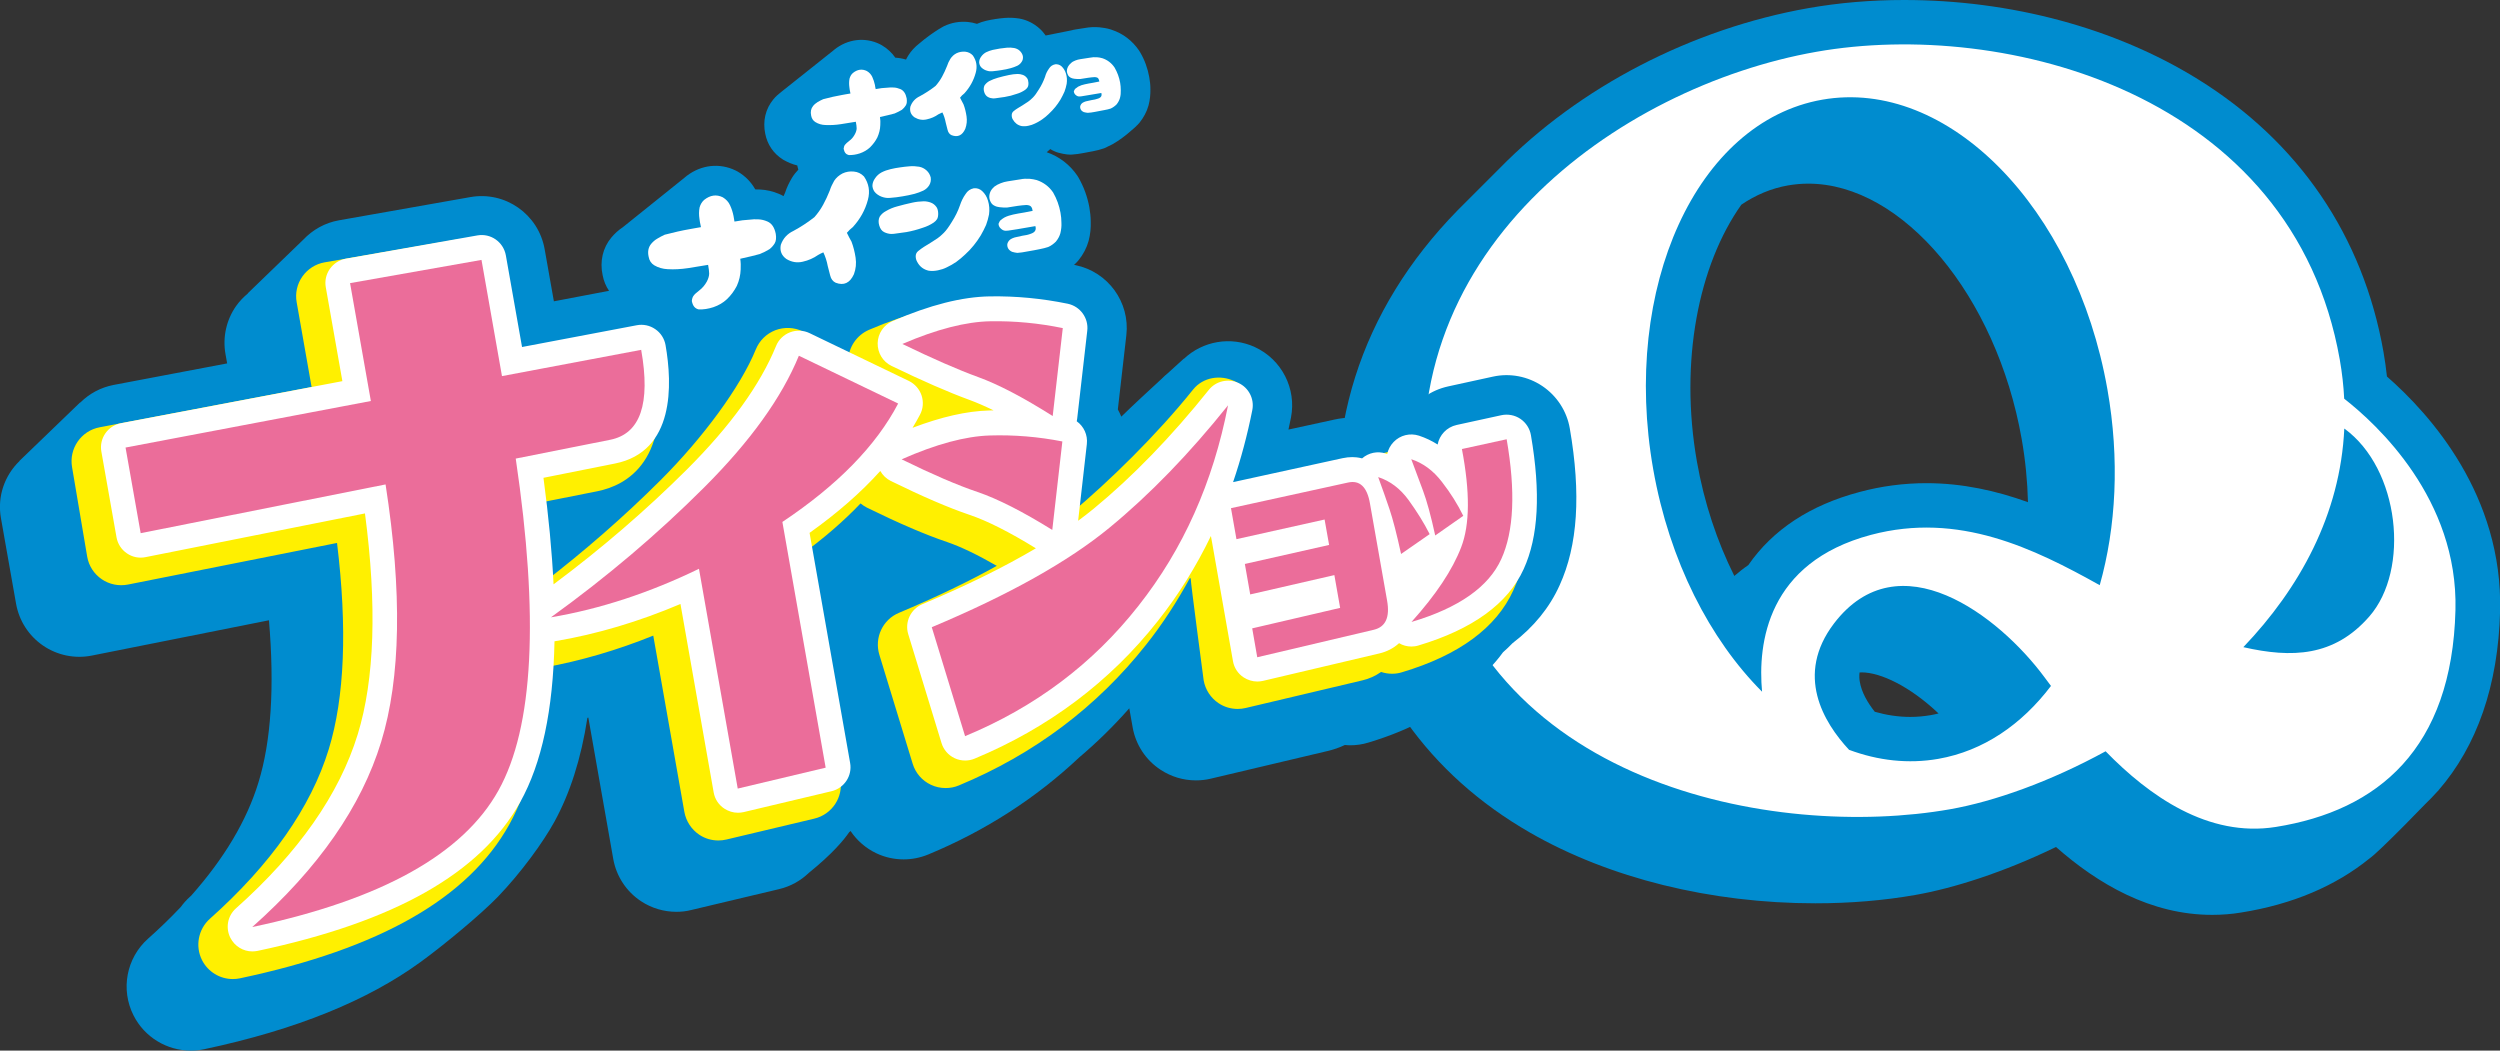 <?xml version="1.0" encoding="utf-8"?>
<!-- Generator: Adobe Illustrator 25.2.3, SVG Export Plug-In . SVG Version: 6.00 Build 0)  -->
<svg version="1.1" id="レイヤー_1" xmlns="http://www.w3.org/2000/svg" xmlns:xlink="http://www.w3.org/1999/xlink" x="0px"
	 y="0px" viewBox="0 0 237.96 100" style="enable-background:new 0 0 237.96 100;" xml:space="preserve">
<rect x="0" y="0" width="237.96" height="100" fill="#333333" stroke="none"/>
<style type="text/css">
	.st0{fill:#008CCF;}
	.st1{fill:#FFFFFF;}
	.st2{fill:#FFF000;}
	.st3{fill:#EB6D9A;}
</style>
<g>
	<path class="st0" d="M227.2,35.84c-0.08-0.78-0.2-1.56-0.33-2.34c-1.94-11.04-8.06-20.02-17.68-25.97
		C201.35,2.67,191.42,0,181.24,0c-3.14,0-6.19,0.26-9.09,0.77c-11.12,1.96-21.84,7.52-29.4,15.24c-0.57,0.58-3.24,3.23-3.99,3.99
		c-9.34,9.54-13.09,21.38-10.82,34.23c1.9,10.81,8.02,19.46,17.69,25.02c7.55,4.34,17.2,6.73,27.17,6.73c0,0,0,0,0,0
		c3.33,0,6.54-0.27,9.54-0.8c3.57-0.63,8.32-2.12,13.36-4.56c3.99,3.52,9.03,6.47,14.88,6.46c0.91,0,1.83-0.07,2.73-0.22
		c4.9-0.78,9-2.53,12.22-5.14l0,0c0.24-0.17,0.66-0.54,1.16-1.02c0.08-0.08,0.16-0.15,0.24-0.23c1.18-1.13,2.76-2.74,3.86-3.88
		c0.42-0.4,0.82-0.82,1.21-1.25c0.07-0.08,0.12-0.12,0.12-0.12l-0.02,0.01c3.66-4.21,5.69-9.97,5.87-17.07
		C238.23,47.16,231.35,39.47,227.2,35.84z M183.77,68.07c-0.64,0.11-1.29,0.17-1.94,0.17c-1.13,0-2.26-0.17-3.38-0.49
		c-0.68-0.86-1.27-1.87-1.43-2.88c-0.04-0.23-0.06-0.52-0.02-0.86c0.07,0,0.13-0.01,0.2-0.01c1.8,0,4.6,1.33,7.32,3.91
		C184.27,67.97,184.02,68.03,183.77,68.07z M183.36,45.99c-2.14,0-4.28,0.28-6.36,0.84c-4.71,1.25-8.26,3.59-10.59,6.96
		c-0.47,0.32-0.91,0.67-1.33,1.03c-1.63-3.26-2.87-6.95-3.56-10.88c-1.68-9.55,0.16-18.72,4.23-24.46c1.36-0.92,2.84-1.55,4.43-1.83
		c0.64-0.11,1.29-0.17,1.94-0.17c8.99,0,17.91,10.67,20.31,24.3c0.36,2.03,0.55,4.05,0.6,6.02
		C190.04,46.72,186.81,45.99,183.36,45.99z"/>
	<path class="st1" d="M223.13,37.95c-0.06-1.22-0.2-2.46-0.42-3.72c-4.46-25.32-31.84-32.47-49.82-29.3
		c-18.79,3.31-41.26,19.25-36.8,44.57c4.46,25.32,32.97,30.44,49.51,27.53c4.2-0.74,9.52-2.62,14.82-5.52
		c4.15,4.26,9.77,8.23,16.21,7.2c9.73-1.55,16.76-7.44,17.09-20.64C233.99,47.49,226.23,40.37,223.13,37.95z M157.36,44.67
		c-3.05-17.32,4.15-33.08,16.08-35.18c11.94-2.1,24.09,10.24,27.15,27.56c1.18,6.68,0.83,13.13-0.73,18.65
		c-6.26-3.49-13.41-7.01-21.77-4.79c-9.89,2.63-10.79,10.34-10.37,14.93C162.75,60.86,158.9,53.4,157.36,44.67z M184.5,72.23
		c-2.86,0.5-5.74,0.17-8.5-0.86c-2.43-2.61-5.16-7.13-1.43-12.03c6.15-8.05,15.67-0.77,20.03,5.12c0.19,0.26,0.4,0.54,0.62,0.83
		C192.42,68.98,188.77,71.48,184.5,72.23z M225.52,58.68c-3.35,3.84-7.38,3.97-11.99,2.92c5.35-5.61,9.23-12.61,9.61-20.81
		C228.42,44.62,229.41,54.23,225.52,58.68z"/>
	<path class="st0" d="M149.42,40.78c-0.28-1.64-1.23-3.1-2.61-4.03c-1.38-0.93-3.09-1.26-4.71-0.9l-4.26,0.93
		c-0.82,0.18-1.56,0.51-2.2,0.96c-2.03-0.45-4.18,0.18-5.66,1.68c-0.38,0.08-0.75,0.19-1.11,0.34c-0.04,0-0.09-0.01-0.14-0.01
		c-0.57,0-1.16,0.06-1.73,0.19l-4.36,0.95c0.08-0.38,0.16-0.76,0.24-1.14c0.54-2.76-0.88-5.53-3.43-6.71
		c-2.3-1.06-4.98-0.58-6.78,1.13l0.03-0.05c0,0-0.64,0.58-1.54,1.4c-0.19,0.16-0.38,0.32-0.55,0.5c-1.26,1.16-2.82,2.6-3.88,3.64
		c-0.1-0.24-0.21-0.47-0.33-0.69l0.81-7.06c0.36-3.14-1.74-6.03-4.83-6.67c-0.05-0.01-0.1-0.02-0.15-0.03
		c0.09-0.08,0.17-0.15,0.25-0.24c0.07-0.07,0.13-0.14,0.19-0.21c0.44-0.55,0.76-1.16,0.94-1.8c0.01-0.03,0.01-0.05,0.02-0.08
		c0.15-0.58,0.21-1.17,0.19-1.76c0-0.46-0.05-0.92-0.13-1.38c-0.18-0.99-0.52-1.94-1.03-2.83c-0.04-0.06-0.07-0.12-0.11-0.18
		c-0.72-1.06-1.73-1.83-2.92-2.24c0.12-0.1,0.23-0.2,0.34-0.3c0.13,0.08,0.27,0.16,0.42,0.22c0.13,0.06,0.27,0.11,0.41,0.14
		c0.25,0.07,0.51,0.12,0.77,0.15c0.11,0.01,0.22,0.02,0.33,0.02c0.06,0,0.12,0,0.17-0.01c0.33-0.02,0.67-0.07,1.04-0.14
		c0.37-0.07,0.67-0.12,0.9-0.17c0.36-0.07,0.7-0.15,1.01-0.26c0.1-0.03,0.19-0.07,0.29-0.12c0.04-0.02,0.09-0.05,0.13-0.07
		c1.25-0.52,2.74-1.97,2.74-1.97l-0.01,0c0.04-0.03,0.07-0.07,0.11-0.1c0.07-0.07,0.13-0.14,0.19-0.21c0.39-0.49,0.68-1.03,0.84-1.6
		c0.01-0.02,0.01-0.05,0.02-0.07c0.13-0.5,0.18-1.01,0.17-1.52c0-0.38-0.04-0.76-0.11-1.14c-0.15-0.83-0.43-1.62-0.86-2.35
		c-0.04-0.06-0.07-0.12-0.11-0.18c-0.64-0.94-1.54-1.63-2.62-1.98c-0.04-0.01-0.08-0.03-0.12-0.04c-0.34-0.1-0.69-0.16-1.03-0.19
		c-0.47-0.04-0.92-0.02-1.36,0.06c-0.34,0.05-0.64,0.1-0.89,0.14c-0.14,0.02-0.28,0.05-0.42,0.09l0,0l-2.45,0.49
		c-0.17-0.24-0.36-0.47-0.59-0.67c-0.53-0.48-1.19-0.81-1.89-0.94c-0.02,0-0.05-0.01-0.07-0.01c-0.46-0.07-0.9-0.09-1.38-0.05
		c-0.29,0.02-0.56,0.06-0.84,0.1c-0.31,0.05-0.61,0.1-0.9,0.17c-0.3,0.07-0.59,0.17-0.87,0.29c-0.28-0.09-0.57-0.15-0.87-0.18
		c-0.78-0.07-1.54,0.06-2.24,0.39c-0.03,0.01-0.06,0.03-0.1,0.05c-0.12,0.06-0.23,0.14-0.35,0.21l0-0.01c0,0-0.05,0.03-0.14,0.09
		c-0.01,0.01-0.02,0.01-0.03,0.02c-0.33,0.21-1.08,0.71-1.77,1.31c-0.41,0.32-0.77,0.7-1.04,1.14c-0.08,0.12-0.14,0.25-0.21,0.38
		c-0.34-0.1-0.68-0.16-1.02-0.18c-0.33-0.48-0.77-0.88-1.28-1.18c-0.07-0.04-0.13-0.08-0.2-0.11c-1.42-0.69-3.06-0.49-4.33,0.53
		c-0.04,0.04-0.09,0.07-0.13,0.11l-4.93,3.92c-0.27,0.21-0.52,0.43-0.74,0.7c-0.75,0.91-1.02,2.07-0.77,3.27
		c0.2,1.03,0.79,1.89,1.66,2.44c0.03,0.02,0.05,0.03,0.08,0.05c0.42,0.24,0.86,0.42,1.31,0.53c0.01,0.05,0.02,0.1,0.03,0.15
		c0.02,0.08,0.04,0.16,0.07,0.25c-0.23,0.24-0.43,0.49-0.6,0.77c-0.27,0.45-0.5,0.92-0.66,1.42c-0.05,0.11-0.1,0.22-0.15,0.33
		c-0.15-0.09-0.3-0.16-0.42-0.21c-0.59-0.25-1.2-0.39-1.81-0.42c-0.15-0.01-0.3-0.01-0.46-0.01c-0.39-0.7-0.96-1.28-1.66-1.69
		c-0.07-0.04-0.14-0.08-0.21-0.11c-1.52-0.74-3.25-0.55-4.64,0.5l0-0.01L65.3,16.8c-0.02,0.01-0.03,0.02-0.05,0.03
		c-0.03,0.02-0.06,0.05-0.09,0.08l-5.88,4.72c-0.41,0.27-0.77,0.6-1.09,0.98c-0.82,0.99-1.11,2.26-0.83,3.58
		c0.1,0.54,0.31,1.05,0.61,1.49l-5.25,1l-0.88-4.97c-0.59-3.32-3.75-5.54-7.07-4.95l-12.51,2.21c-1.31,0.23-2.49,0.89-3.39,1.84
		l0.01-0.01l-5.31,5.13l0.04-0.01c-0.43,0.35-0.81,0.75-1.14,1.21c-0.93,1.33-1.29,2.97-1.01,4.56l0.16,0.9l-10.81,2.05
		c-1.24,0.24-2.32,0.84-3.15,1.66l0,0L7.6,38.33c0,0-0.01,0.01-0.01,0.01l-5.75,5.54l0.02,0c-1.41,1.36-2.14,3.37-1.77,5.44
		l1.44,8.15c0.29,1.62,1.21,3.05,2.57,3.98c1.36,0.93,3.03,1.27,4.64,0.95l16.86-3.36c0.54,6.34,0.21,11.51-1,15.44
		c-1.11,3.63-3.26,7.23-6.4,10.77c-0.04,0.03-0.07,0.06-0.11,0.1c-0.33,0.3-0.63,0.63-0.88,0.98c-0.96,1.01-1.99,2.02-3.11,3.01
		c-2.07,1.84-2.64,4.84-1.39,7.31c1.05,2.08,3.18,3.35,5.45,3.35c0.42,0,0.84-0.04,1.27-0.13c8.83-1.87,15.6-4.67,20.57-8.28
		c2.21-1.6,5.78-4.56,7.39-6.23c2.21-2.3,4.31-5.19,5.39-7.16c1.47-2.69,2.53-5.97,3.13-9.87c0.03-0.01,0.06-0.02,0.09-0.03
		l2.37,13.45c0.29,1.65,1.25,3.12,2.66,4.04c1,0.66,2.17,1,3.35,1c0.47,0,0.94-0.05,1.41-0.17l8.37-1.99
		c1.1-0.26,2.06-0.81,2.82-1.54c2.24-1.81,3.35-3.14,3.85-3.88c0.04-0.04,0.08-0.07,0.13-0.11c0.61,0.91,1.45,1.64,2.46,2.12
		c0.82,0.39,1.71,0.58,2.6,0.58c0.79,0,1.59-0.16,2.34-0.47c5.45-2.26,10.26-5.37,14.38-9.25c1.69-1.43,3.27-2.98,4.74-4.65
		c0,0,0.01-0.01,0.01-0.01l0.32,1.81c0.29,1.65,1.25,3.12,2.66,4.04c1,0.66,2.17,1.01,3.36,1.01c0.47,0,0.94-0.05,1.4-0.16
		l11.11-2.63c0.61-0.14,1.17-0.34,1.67-0.58c0.16,0.01,0.33,0.03,0.49,0.03c0.58,0,1.17-0.08,1.75-0.26
		c4.2-1.26,7.46-3.09,9.73-5.47c1.22-0.93,2.25-1.97,3.08-3.12c0.32-0.28,0.62-0.57,0.91-0.87c2.02-1.54,3.52-3.38,4.48-5.51
		C150.18,51.92,150.5,47.03,149.42,40.78z"/>
	<path class="st2" d="M144.79,42.91c-0.15-0.88-0.66-1.67-1.4-2.17c-0.74-0.5-1.66-0.68-2.54-0.49c0,0-2.06,1.64-3.92,2.33
		c-1.02,0.37-2.25-0.2-2.41,0.05c-0.32-0.15-4.78,0.9-4.92,1.15c-0.71-0.06-1.41,0.12-2.02,0.5c-0.24-0.04-0.47-0.05-0.7-0.05
		c-0.37,0-0.75,0.04-1.13,0.13l-8.84,1.93c0.54-1.75,0.99-3.56,1.35-5.41c0.29-1.49,0.63-3.97-0.75-4.6c-1.37-0.64-3-0.38-3.95,0.8
		c-3.42,4.28-8.06,8.81-11.63,11.78l0.58-4.8c0.12-1-0.24-1.96-0.89-2.64l0.93-8.14c0.19-1.69-0.93-3.25-2.6-3.59
		c-2.51-0.52-5.05-0.76-7.6-0.72c-2.78,0.04-5.93,0.84-9.63,2.42c-1.18,0.51-1.96,1.66-1.99,2.94c-0.01,0.25,0.03,0.5,0.08,0.75
		l-4.4-3.54c-0.82-0.39-1.76-0.43-2.61-0.11c-0.85,0.33-1.52,0.99-1.86,1.83c-1.45,3.56-5.05,8.44-9.09,12.47
		c-3.45,3.44-7.21,6.72-11.2,9.79c-0.16-2.38-0.41-4.9-0.75-7.58l5.95-1.18c2.79-0.56,7.21-2.9,5.55-12.35
		c-0.15-0.87-0.65-1.63-1.37-2.13c-0.72-0.5-1.62-0.69-2.48-0.52l-9.97,1.89l-1.37-8.18c-0.15-0.86-0.64-1.62-1.35-2.12
		c-0.71-0.5-1.6-0.7-2.46-0.54L30.9,24.97c-0.86,0.15-1.62,0.64-2.12,1.35c-0.5,0.71-0.7,1.6-0.54,2.46l1.42,8.06L9.49,40.67
		C7.72,41,6.55,42.7,6.86,44.47l1.44,8.52c0.15,0.87,0.65,1.64,1.38,2.14c0.73,0.5,1.63,0.68,2.5,0.51l19.9-3.96
		c0.99,8.13,0.72,14.73-0.79,19.64c-1.7,5.54-5.51,10.96-11.31,16.13c-1.11,0.99-1.42,2.61-0.75,3.94c0.57,1.12,1.71,1.8,2.93,1.8
		c0.23,0,0.45-0.02,0.68-0.07c13.35-2.83,21.73-7.62,25.63-14.63c2.03-3.66,3.15-8.62,3.36-14.96c3.45-0.63,6.91-1.64,10.35-3.03
		l2.96,16.78c0.16,0.89,0.68,1.68,1.43,2.18c0.54,0.36,1.17,0.54,1.81,0.54c0.25,0,0.51-0.03,0.76-0.09l8.37-1.99
		c1.69-0.4,2.78-2.05,2.48-3.77l-3.76-21.32c2.16-1.57,4.06-3.21,5.68-4.91c0.19,0.15,0.39,0.29,0.61,0.4
		c3.06,1.5,5.55,2.57,7.62,3.27c1.29,0.44,2.88,1.2,4.74,2.27c-2.69,1.5-5.8,2.99-9.31,4.47c-1.56,0.65-2.36,2.38-1.87,3.99
		l3.17,10.37c0.27,0.89,0.9,1.62,1.74,2.01c0.44,0.21,0.92,0.31,1.4,0.31c0.43,0,0.86-0.08,1.26-0.25
		c7.15-2.97,13.14-7.47,17.81-13.38c1.58-1.99,2.97-4.13,4.19-6.38c0.02,0.03,0.05,0.06,0.07,0.09c-0.02,0.26,1.23,9.67,1.23,9.67
		c0.16,0.89,0.67,1.68,1.43,2.18c0.54,0.36,1.17,0.54,1.81,0.54c0.25,0,0.51-0.03,0.76-0.09l11.11-2.63
		c0.61-0.14,1.22-0.41,1.78-0.8c0.33,0.11,0.68,0.17,1.04,0.17c0.31,0,0.63-0.04,0.94-0.14c5.43-1.62,8.99-4.24,10.6-7.79
		C145.53,52.95,145.77,48.59,144.79,42.91z"/>
	<path class="st1" d="M145.72,41.42c-0.11-0.63-0.47-1.19-1-1.55c-0.53-0.36-1.19-0.48-1.81-0.35l-4.26,0.93
		c-0.95,0.21-1.64,0.96-1.81,1.86c-0.55-0.35-1.14-0.63-1.77-0.84c-0.86-0.28-1.8-0.05-2.42,0.6c-0.31,0.32-0.52,0.72-0.61,1.14
		c-0.04-0.01-0.09-0.03-0.13-0.04c-0.79-0.26-1.64-0.08-2.26,0.46c-0.39-0.1-0.72-0.12-0.92-0.12c-0.3,0-0.61,0.03-0.93,0.1
		l-10.43,2.28c0.75-2.2,1.36-4.49,1.83-6.86c0.21-1.06-0.34-2.13-1.32-2.58c-0.98-0.45-2.15-0.18-2.82,0.66
		c-3.56,4.45-7.25,8.26-10.96,11.31c-0.47,0.38-0.96,0.77-1.48,1.15l0.83-7.3c0.1-0.87-0.29-1.69-0.96-2.17
		c0.02-0.08,0.03-0.16,0.04-0.25l0.96-8.37c0.14-1.21-0.67-2.32-1.86-2.57c-2.44-0.5-4.91-0.74-7.4-0.7
		c-2.66,0.04-5.69,0.81-9.27,2.35c-0.84,0.36-1.4,1.18-1.42,2.1c-0.02,0.92,0.49,1.77,1.32,2.17c2.93,1.42,5.43,2.51,7.43,3.24
		c0.68,0.25,1.44,0.58,2.28,0.99c-0.14,0-0.28,0.01-0.42,0.01c-2.15,0.06-4.55,0.61-7.29,1.65c0.25-0.41,0.49-0.83,0.71-1.25
		c0.3-0.56,0.35-1.22,0.15-1.83c-0.2-0.6-0.64-1.1-1.21-1.38l-9.45-4.55c-0.58-0.28-1.26-0.31-1.86-0.08
		c-0.6,0.23-1.09,0.7-1.33,1.3c-1.5,3.68-4.35,7.63-8.48,11.75c-3.88,3.87-8.15,7.55-12.7,10.94c-0.15-3.11-0.47-6.48-0.96-10.14
		l6.81-1.36c5.71-1.14,5.46-7.55,4.81-11.27c-0.11-0.62-0.46-1.17-0.98-1.52c-0.52-0.36-1.15-0.49-1.77-0.37l-10.91,2.07l-1.54-8.72
		c-0.23-1.28-1.44-2.13-2.72-1.9l-12.51,2.21c-0.61,0.11-1.16,0.46-1.52,0.97c-0.36,0.51-0.5,1.14-0.39,1.75l1.58,8.94l-21.07,4
		c-1.26,0.24-2.1,1.45-1.87,2.71l1.44,8.15c0.11,0.62,0.46,1.17,0.99,1.53c0.52,0.36,1.16,0.49,1.78,0.36l20.88-4.16
		c1.15,8.73,0.92,15.79-0.69,21.03c-1.75,5.7-5.65,11.27-11.59,16.56c-0.8,0.71-1.01,1.86-0.53,2.81c0.41,0.8,1.22,1.29,2.09,1.29
		c0.16,0,0.33-0.02,0.49-0.05c13.07-2.77,21.25-7.4,25.01-14.17c2.05-3.68,3.13-8.75,3.26-15.3c0.02,0,0.05,0,0.07-0.01
		c3.97-0.67,7.96-1.86,11.92-3.54l3.16,17.93c0.11,0.64,0.48,1.2,1.02,1.55c0.39,0.25,0.83,0.39,1.29,0.39
		c0.18,0,0.36-0.02,0.54-0.06l8.37-1.99c1.21-0.29,1.99-1.47,1.77-2.69l-3.86-21.9c2.64-1.88,4.89-3.84,6.73-5.89
		c0.23,0.4,0.57,0.74,1,0.95c3.02,1.48,5.47,2.54,7.51,3.23c1.66,0.56,3.78,1.63,6.3,3.18c-3.03,1.79-6.64,3.57-10.81,5.32
		c-1.11,0.47-1.69,1.7-1.34,2.85l3.17,10.37c0.19,0.63,0.65,1.16,1.25,1.44c0.32,0.15,0.66,0.22,1,0.22c0.31,0,0.61-0.06,0.9-0.18
		c7-2.91,12.87-7.31,17.43-13.09c1.97-2.49,3.66-5.2,5.06-8.1l0.12,0.66c0.1,0.56,1.98,11.25,1.98,11.25
		c0.11,0.64,0.48,1.2,1.02,1.55c0.39,0.25,0.84,0.39,1.29,0.39c0.18,0,0.36-0.02,0.54-0.06l11.11-2.62
		c0.67-0.16,1.32-0.48,1.85-0.97c0.35,0.21,0.76,0.32,1.17,0.32c0.22,0,0.45-0.03,0.67-0.1c5.16-1.54,8.53-3.99,10.02-7.27
		C146.44,51.08,146.66,46.91,145.72,41.42z"/>
	<g>
		<path class="st3" d="M61.03,33.3c0.91,5.13-0.08,7.99-2.95,8.56l-8.99,1.79c2.23,15.06,1.7,25.58-1.64,31.58
			c-3.37,6.06-11.11,10.4-23.44,13.01c6.32-5.62,10.39-11.48,12.27-17.62c1.87-6.1,2.01-14.26,0.42-24.51l-23.31,4.64l-1.44-8.15
			l23.35-4.43l-1.98-11.22l12.51-2.21l1.95,11.06L61.03,33.3z"/>
		<path class="st3" d="M52.44,58.76c5.31-3.83,10.17-7.95,14.6-12.38c4.38-4.38,7.37-8.54,9-12.52l9.45,4.55
			c-2.1,4.01-5.76,7.76-11.02,11.27l4.12,23.39l-8.37,1.99l-3.69-20.92C61.86,56.41,57.16,57.96,52.44,58.76z"/>
		<path class="st3" d="M101.12,42.02l-0.96,8.42c-2.82-1.75-5.2-2.96-7.11-3.61c-1.93-0.65-4.33-1.69-7.23-3.11
			c3.28-1.45,6.08-2.2,8.4-2.27C96.53,41.38,98.83,41.57,101.12,42.02z M91.86,70.07l-3.17-10.37c7.38-3.1,12.99-6.25,16.9-9.46
			c3.87-3.18,7.63-7.07,11.3-11.66c-1.43,7.34-4.27,13.7-8.54,19.1C104.03,63.17,98.55,67.3,91.86,70.07z M101.16,31.23l-0.96,8.37
			c-2.82-1.78-5.19-3.02-7.1-3.71c-1.92-0.7-4.32-1.75-7.21-3.15c3.27-1.41,6.07-2.12,8.38-2.16
			C96.58,30.54,98.88,30.76,101.16,31.23z"/>
		<path class="st3" d="M119.19,59.81l8.37-1.95l-0.55-3.12l-8.01,1.84l-0.51-2.9l8.02-1.81l-0.43-2.42l-8.39,1.87l-0.52-2.95
			l11.14-2.44c1.12-0.25,1.82,0.42,2.09,2l1.63,9.24c0.28,1.58-0.14,2.5-1.25,2.77l-11.11,2.62L119.19,59.81z"/>
		<path class="st3" d="M136.08,50.84l-2.72,1.89c-0.41-1.89-0.78-3.32-1.11-4.29c-0.33-0.97-0.68-1.98-1.07-3.03
			c1.14,0.37,2.1,1.1,2.89,2.18C134.85,48.67,135.53,49.75,136.08,50.84z M139.15,42.74l4.26-0.93c0.86,4.97,0.69,8.76-0.51,11.4
			c-1.2,2.65-4.04,4.65-8.55,5.99c2.33-2.59,3.9-4.95,4.73-7.11C139.91,49.94,139.93,46.83,139.15,42.74z M139.28,49.1l-2.67,1.87
			c-0.41-1.88-0.8-3.3-1.16-4.26c-0.36-0.96-0.73-1.96-1.12-3c1.13,0.37,2.1,1.09,2.92,2.16C138.08,46.94,138.75,48.01,139.28,49.1z
			"/>
	</g>
	<g>
		<path class="st1" d="M81.18,6.95c0.43-0.35,0.88-0.41,1.33-0.19c0.24,0.14,0.41,0.33,0.52,0.57c0.11,0.24,0.19,0.49,0.25,0.76
			c0,0.06,0.03,0.19,0.07,0.39c0.4-0.08,0.75-0.12,1.07-0.13c0.22-0.03,0.43-0.03,0.65-0.02c0.21,0.01,0.42,0.06,0.63,0.15
			c0.31,0.13,0.51,0.43,0.6,0.88c0.04,0.29,0.02,0.51-0.08,0.67c-0.1,0.16-0.22,0.3-0.37,0.42c-0.21,0.13-0.44,0.24-0.69,0.35
			c-0.32,0.09-0.78,0.2-1.4,0.34c0.04,0.25,0.05,0.51,0.03,0.76c-0.01,0.41-0.11,0.8-0.28,1.18c-0.18,0.36-0.42,0.67-0.7,0.95
			c-0.27,0.25-0.59,0.44-0.97,0.57c-0.36,0.12-0.72,0.17-1.05,0.16c-0.13-0.03-0.23-0.09-0.31-0.18c-0.08-0.09-0.14-0.23-0.18-0.42
			c0.02-0.17,0.06-0.3,0.14-0.39c0.07-0.09,0.2-0.21,0.38-0.35c0.24-0.17,0.42-0.39,0.56-0.66c0.11-0.21,0.16-0.4,0.16-0.55
			c0-0.16-0.03-0.36-0.08-0.62c-0.56,0.09-1.03,0.17-1.43,0.23c-0.5,0.08-1,0.1-1.47,0.08c-0.34-0.01-0.66-0.1-0.95-0.28
			c-0.22-0.14-0.35-0.34-0.4-0.61c-0.08-0.37-0.02-0.67,0.18-0.92c0.12-0.15,0.27-0.27,0.44-0.38c0.17-0.1,0.35-0.19,0.53-0.27
			c0.63-0.17,1.22-0.3,1.79-0.4c0.11-0.02,0.22-0.04,0.33-0.06c0.12-0.02,0.28-0.05,0.47-0.08c-0.06-0.3-0.1-0.49-0.1-0.58
			c-0.04-0.28-0.04-0.56,0.01-0.83C80.92,7.27,81.02,7.09,81.18,6.95z"/>
		<path class="st1" d="M91.06,5.06c0.26-0.12,0.53-0.16,0.81-0.14c0.28,0.03,0.53,0.14,0.73,0.36c0.35,0.5,0.44,1.05,0.27,1.66
			c-0.2,0.73-0.56,1.38-1.08,1.95C91.64,9,91.5,9.14,91.38,9.3c0.1,0.21,0.21,0.42,0.33,0.63c0.14,0.36,0.23,0.75,0.29,1.15
			c0.06,0.4,0.02,0.79-0.12,1.18c-0.28,0.63-0.72,0.83-1.3,0.61c-0.2-0.09-0.33-0.26-0.39-0.52c-0.06-0.26-0.12-0.48-0.17-0.67
			c-0.07-0.37-0.18-0.7-0.32-0.98c-0.12,0.05-0.25,0.11-0.38,0.18c-0.32,0.23-0.69,0.39-1.1,0.48c-0.41,0.1-0.8,0.03-1.17-0.19
			c-0.35-0.25-0.48-0.58-0.4-1.01c0.16-0.46,0.46-0.79,0.9-1c0.53-0.29,1.03-0.61,1.5-0.98c0.24-0.27,0.45-0.57,0.62-0.88
			c0.17-0.32,0.33-0.65,0.47-1.01c0.08-0.24,0.18-0.47,0.32-0.69C90.61,5.37,90.8,5.19,91.06,5.06z"/>
		<path class="st1" d="M93.85,4.98c0.21-0.1,0.42-0.18,0.64-0.23c0.22-0.05,0.45-0.09,0.69-0.13c0.21-0.03,0.43-0.06,0.66-0.08
			c0.23-0.02,0.46-0.01,0.69,0.03c0.2,0.04,0.38,0.12,0.53,0.26c0.15,0.14,0.25,0.3,0.3,0.5c0.03,0.21,0,0.39-0.11,0.55
			c-0.1,0.16-0.24,0.29-0.42,0.38c-0.21,0.1-0.42,0.17-0.63,0.23c-0.29,0.08-0.58,0.14-0.86,0.18c-0.28,0.05-0.56,0.08-0.85,0.11
			c-0.18,0.02-0.35,0.01-0.51-0.04c-0.2-0.05-0.38-0.15-0.53-0.28c-0.15-0.13-0.23-0.31-0.25-0.52c0-0.21,0.07-0.39,0.2-0.56
			C93.51,5.22,93.67,5.08,93.85,4.98z M94.98,7.4c0.34-0.1,0.69-0.18,1.06-0.26c0.27-0.06,0.54-0.09,0.82-0.1
			c0.17,0,0.34,0.03,0.5,0.09c0.17,0.06,0.3,0.17,0.41,0.32c0.07,0.1,0.11,0.24,0.12,0.43c0.01,0.19-0.02,0.33-0.08,0.43
			c-0.06,0.09-0.14,0.18-0.24,0.25c-0.24,0.16-0.5,0.29-0.78,0.37c-0.39,0.14-0.78,0.24-1.16,0.3c-0.24,0.03-0.48,0.06-0.71,0.1
			c-0.13,0.02-0.26,0.04-0.38,0.04c-0.18-0.01-0.35-0.05-0.51-0.14c-0.16-0.09-0.28-0.24-0.35-0.47c-0.07-0.23-0.06-0.44,0.03-0.63
			c0.12-0.17,0.27-0.31,0.45-0.41C94.42,7.59,94.69,7.48,94.98,7.4z M99.84,6.54c0.14-0.23,0.34-0.37,0.6-0.42
			c0.23-0.02,0.43,0.04,0.6,0.19c0.2,0.19,0.34,0.42,0.42,0.69c0.1,0.31,0.12,0.64,0.07,0.98c-0.05,0.26-0.12,0.51-0.21,0.75
			c-0.11,0.25-0.24,0.5-0.38,0.75c-0.3,0.5-0.67,0.95-1.1,1.35c-0.2,0.2-0.42,0.38-0.65,0.54c-0.22,0.15-0.44,0.28-0.68,0.39
			c-0.19,0.09-0.4,0.17-0.62,0.21c-0.22,0.05-0.44,0.06-0.65,0.03c-0.37-0.08-0.64-0.29-0.83-0.62c-0.08-0.12-0.11-0.26-0.11-0.42
			c0-0.15,0.06-0.28,0.18-0.38c0.14-0.12,0.28-0.21,0.41-0.29c0.13-0.08,0.29-0.18,0.49-0.3c0.2-0.12,0.36-0.23,0.49-0.32
			c0.13-0.09,0.28-0.22,0.45-0.39c0.17-0.17,0.36-0.43,0.57-0.78c0.24-0.37,0.43-0.77,0.58-1.18C99.54,7.04,99.67,6.78,99.84,6.54z"
			/>
		<path class="st1" d="M102.35,5.76c0.16-0.06,0.32-0.11,0.49-0.13c0.25-0.04,0.55-0.09,0.91-0.14c0.21-0.04,0.43-0.06,0.66-0.04
			c0.17,0.01,0.33,0.04,0.51,0.09c0.49,0.16,0.88,0.46,1.17,0.89c0.26,0.45,0.44,0.93,0.53,1.44c0.04,0.24,0.06,0.48,0.06,0.72
			c0.01,0.25-0.01,0.49-0.08,0.75c-0.06,0.21-0.17,0.41-0.32,0.6c-0.16,0.16-0.34,0.29-0.55,0.39c-0.18,0.06-0.39,0.11-0.62,0.15
			c-0.23,0.05-0.53,0.1-0.89,0.17c-0.25,0.05-0.48,0.08-0.69,0.09c-0.12-0.01-0.25-0.04-0.37-0.07c-0.12-0.05-0.21-0.12-0.27-0.22
			c-0.06-0.1-0.09-0.21-0.07-0.34c0.04-0.15,0.12-0.26,0.25-0.34c0.09-0.05,0.18-0.09,0.28-0.12c0.16-0.03,0.34-0.07,0.54-0.12
			c0.24-0.03,0.44-0.08,0.61-0.14c0.14-0.04,0.24-0.11,0.3-0.19c0.06-0.09,0.07-0.2,0.03-0.35c-0.62,0.1-1.05,0.18-1.31,0.22
			c-0.16,0.03-0.33,0.05-0.48,0.08c-0.09,0.02-0.19,0.03-0.28,0.03c-0.11,0.01-0.22-0.02-0.32-0.1c-0.06-0.04-0.11-0.09-0.15-0.15
			c-0.04-0.06-0.07-0.14-0.08-0.23c0.04-0.13,0.1-0.22,0.16-0.27c0.06-0.05,0.14-0.11,0.25-0.18c0.1-0.05,0.21-0.1,0.32-0.14
			c0.19-0.06,0.42-0.11,0.68-0.16c0.22-0.03,0.56-0.1,1.02-0.19c-0.02-0.12-0.05-0.21-0.1-0.29c-0.05-0.08-0.17-0.12-0.34-0.13
			c-0.2,0.01-0.4,0.03-0.6,0.06c-0.29,0.05-0.55,0.09-0.77,0.12c-0.19,0.01-0.37,0-0.55-0.02c-0.13-0.01-0.25-0.05-0.36-0.1
			c-0.11-0.06-0.2-0.14-0.26-0.25c-0.14-0.25-0.15-0.51-0.01-0.79c0.07-0.13,0.16-0.24,0.27-0.33
			C102.04,5.9,102.19,5.82,102.35,5.76z"/>
		<path class="st1" d="M67.02,19.03c0.58-0.46,1.17-0.55,1.78-0.25c0.31,0.19,0.55,0.44,0.69,0.76c0.15,0.32,0.26,0.66,0.33,1.02
			c0.01,0.08,0.04,0.26,0.09,0.53c0.53-0.1,1.01-0.16,1.43-0.18c0.29-0.04,0.58-0.05,0.86-0.03c0.28,0.01,0.56,0.08,0.84,0.2
			c0.42,0.18,0.68,0.57,0.8,1.18c0.06,0.38,0.03,0.68-0.1,0.9c-0.13,0.21-0.29,0.4-0.5,0.56c-0.28,0.17-0.59,0.33-0.92,0.46
			c-0.42,0.12-1.04,0.27-1.86,0.45c0.05,0.34,0.06,0.68,0.04,1.02c-0.02,0.54-0.14,1.07-0.37,1.57c-0.25,0.48-0.56,0.9-0.94,1.26
			c-0.36,0.34-0.79,0.59-1.29,0.76c-0.49,0.16-0.95,0.23-1.4,0.21c-0.17-0.04-0.31-0.12-0.41-0.24c-0.11-0.12-0.19-0.31-0.24-0.56
			c0.02-0.22,0.08-0.4,0.18-0.52c0.09-0.13,0.27-0.28,0.51-0.47c0.31-0.23,0.56-0.53,0.75-0.88c0.14-0.28,0.21-0.53,0.21-0.74
			c0-0.21-0.04-0.48-0.1-0.83c-0.74,0.12-1.38,0.23-1.9,0.31c-0.67,0.1-1.33,0.14-1.96,0.1c-0.45-0.02-0.88-0.14-1.27-0.37
			c-0.29-0.18-0.47-0.45-0.53-0.81c-0.11-0.49-0.03-0.9,0.24-1.23c0.17-0.2,0.36-0.37,0.59-0.5c0.23-0.14,0.46-0.26,0.7-0.37
			c0.84-0.22,1.63-0.4,2.38-0.53c0.14-0.02,0.29-0.05,0.44-0.08c0.16-0.03,0.37-0.06,0.63-0.11c-0.09-0.4-0.13-0.65-0.14-0.77
			c-0.06-0.38-0.06-0.75,0.01-1.11C66.67,19.46,66.81,19.22,67.02,19.03z"/>
		<path class="st1" d="M80.19,16.51c0.34-0.16,0.7-0.22,1.08-0.18c0.38,0.03,0.7,0.19,0.97,0.47c0.46,0.67,0.59,1.41,0.37,2.22
			c-0.26,0.98-0.74,1.84-1.44,2.6c-0.21,0.16-0.39,0.34-0.56,0.54c0.13,0.28,0.28,0.56,0.44,0.84c0.18,0.48,0.31,0.99,0.39,1.53
			c0.08,0.54,0.03,1.06-0.16,1.57c-0.38,0.84-0.96,1.11-1.74,0.81c-0.26-0.12-0.44-0.35-0.52-0.69c-0.09-0.35-0.16-0.64-0.23-0.89
			c-0.09-0.49-0.24-0.93-0.42-1.31c-0.17,0.07-0.33,0.15-0.5,0.25c-0.43,0.3-0.92,0.52-1.46,0.64c-0.54,0.13-1.07,0.04-1.56-0.26
			c-0.46-0.33-0.64-0.78-0.53-1.34c0.21-0.61,0.61-1.05,1.2-1.33c0.71-0.38,1.37-0.82,2-1.31c0.32-0.36,0.6-0.76,0.83-1.18
			c0.23-0.42,0.44-0.87,0.63-1.35c0.1-0.32,0.25-0.63,0.42-0.93C79.59,16.92,79.85,16.69,80.19,16.51z"/>
		<path class="st1" d="M83.91,16.41c0.27-0.14,0.56-0.24,0.86-0.31c0.3-0.07,0.6-0.13,0.92-0.17c0.28-0.04,0.58-0.08,0.88-0.1
			c0.3-0.03,0.61-0.01,0.92,0.04c0.27,0.05,0.5,0.17,0.7,0.35c0.2,0.18,0.33,0.4,0.4,0.67c0.04,0.27-0.01,0.52-0.14,0.74
			c-0.14,0.22-0.32,0.39-0.56,0.51c-0.28,0.13-0.55,0.23-0.84,0.31c-0.39,0.1-0.77,0.18-1.15,0.24c-0.38,0.07-0.75,0.11-1.13,0.14
			c-0.24,0.03-0.46,0.01-0.68-0.05c-0.27-0.07-0.51-0.2-0.71-0.38c-0.2-0.18-0.31-0.41-0.34-0.69c0-0.27,0.09-0.52,0.26-0.75
			C83.46,16.72,83.67,16.54,83.91,16.41z M85.42,19.64c0.45-0.13,0.92-0.24,1.41-0.35c0.36-0.08,0.72-0.12,1.09-0.13
			c0.23,0,0.45,0.04,0.67,0.12c0.22,0.08,0.4,0.22,0.55,0.43c0.09,0.13,0.15,0.32,0.16,0.57c0.01,0.25-0.03,0.44-0.1,0.57
			c-0.08,0.13-0.19,0.24-0.32,0.33c-0.32,0.22-0.67,0.38-1.05,0.5c-0.52,0.18-1.04,0.32-1.55,0.41c-0.32,0.04-0.64,0.08-0.94,0.13
			c-0.17,0.03-0.34,0.05-0.51,0.05c-0.23-0.01-0.46-0.07-0.68-0.18c-0.22-0.11-0.37-0.32-0.46-0.63c-0.09-0.3-0.08-0.58,0.04-0.83
			c0.15-0.23,0.35-0.41,0.6-0.54C84.67,19.89,85.03,19.74,85.42,19.64z M91.9,18.48c0.19-0.31,0.45-0.49,0.79-0.56
			c0.31-0.03,0.57,0.06,0.79,0.26c0.27,0.25,0.46,0.56,0.56,0.92c0.13,0.42,0.16,0.86,0.1,1.31c-0.07,0.35-0.16,0.68-0.28,1
			c-0.15,0.34-0.32,0.67-0.51,1c-0.41,0.67-0.89,1.27-1.47,1.8c-0.27,0.26-0.56,0.5-0.86,0.72c-0.29,0.2-0.59,0.37-0.91,0.52
			c-0.26,0.13-0.53,0.22-0.83,0.28c-0.29,0.06-0.58,0.08-0.87,0.04c-0.49-0.11-0.86-0.38-1.1-0.83c-0.1-0.17-0.15-0.35-0.15-0.55
			c0-0.2,0.08-0.37,0.24-0.5c0.19-0.15,0.37-0.28,0.54-0.39c0.17-0.1,0.39-0.24,0.65-0.4c0.26-0.16,0.48-0.3,0.65-0.42
			c0.17-0.12,0.37-0.29,0.6-0.52c0.23-0.23,0.48-0.58,0.76-1.04c0.32-0.5,0.58-1.02,0.77-1.57C91.5,19.16,91.67,18.8,91.9,18.48z"/>
		<path class="st1" d="M95.25,17.44c0.21-0.09,0.43-0.14,0.66-0.18c0.34-0.06,0.74-0.12,1.21-0.19c0.28-0.06,0.58-0.07,0.89-0.05
			c0.22,0.02,0.45,0.06,0.67,0.12c0.65,0.22,1.17,0.61,1.56,1.18c0.35,0.61,0.58,1.25,0.7,1.92c0.06,0.32,0.09,0.64,0.09,0.96
			c0.02,0.33-0.02,0.66-0.1,1c-0.08,0.28-0.22,0.55-0.43,0.8c-0.21,0.21-0.45,0.39-0.73,0.51c-0.24,0.08-0.52,0.15-0.83,0.21
			c-0.3,0.06-0.7,0.14-1.19,0.22c-0.33,0.07-0.64,0.11-0.92,0.13c-0.16-0.02-0.33-0.05-0.49-0.1c-0.16-0.07-0.28-0.17-0.36-0.29
			c-0.08-0.13-0.12-0.28-0.1-0.46c0.05-0.19,0.16-0.35,0.33-0.46c0.12-0.07,0.24-0.12,0.37-0.16c0.21-0.04,0.45-0.1,0.72-0.16
			c0.31-0.04,0.59-0.1,0.81-0.19c0.18-0.06,0.32-0.14,0.4-0.26c0.08-0.11,0.1-0.27,0.04-0.47c-0.82,0.14-1.4,0.24-1.75,0.3
			c-0.22,0.04-0.43,0.07-0.65,0.1c-0.12,0.02-0.25,0.04-0.38,0.04c-0.15,0.01-0.29-0.03-0.42-0.13c-0.08-0.06-0.15-0.13-0.21-0.21
			c-0.05-0.08-0.09-0.18-0.1-0.31c0.06-0.17,0.13-0.29,0.21-0.36c0.08-0.07,0.19-0.15,0.34-0.24c0.13-0.07,0.27-0.13,0.43-0.18
			c0.26-0.08,0.56-0.15,0.91-0.21c0.3-0.04,0.75-0.13,1.36-0.25c-0.02-0.16-0.06-0.29-0.14-0.39c-0.07-0.1-0.22-0.16-0.46-0.17
			c-0.27,0.02-0.54,0.04-0.8,0.08c-0.39,0.07-0.73,0.12-1.02,0.16c-0.25,0.01-0.49,0-0.73-0.03c-0.17-0.02-0.33-0.06-0.48-0.14
			c-0.15-0.07-0.27-0.18-0.35-0.33c-0.19-0.34-0.19-0.69-0.02-1.05c0.09-0.17,0.21-0.31,0.36-0.44
			C94.83,17.63,95.03,17.52,95.25,17.44z"/>
	</g>
</g>
</svg>
